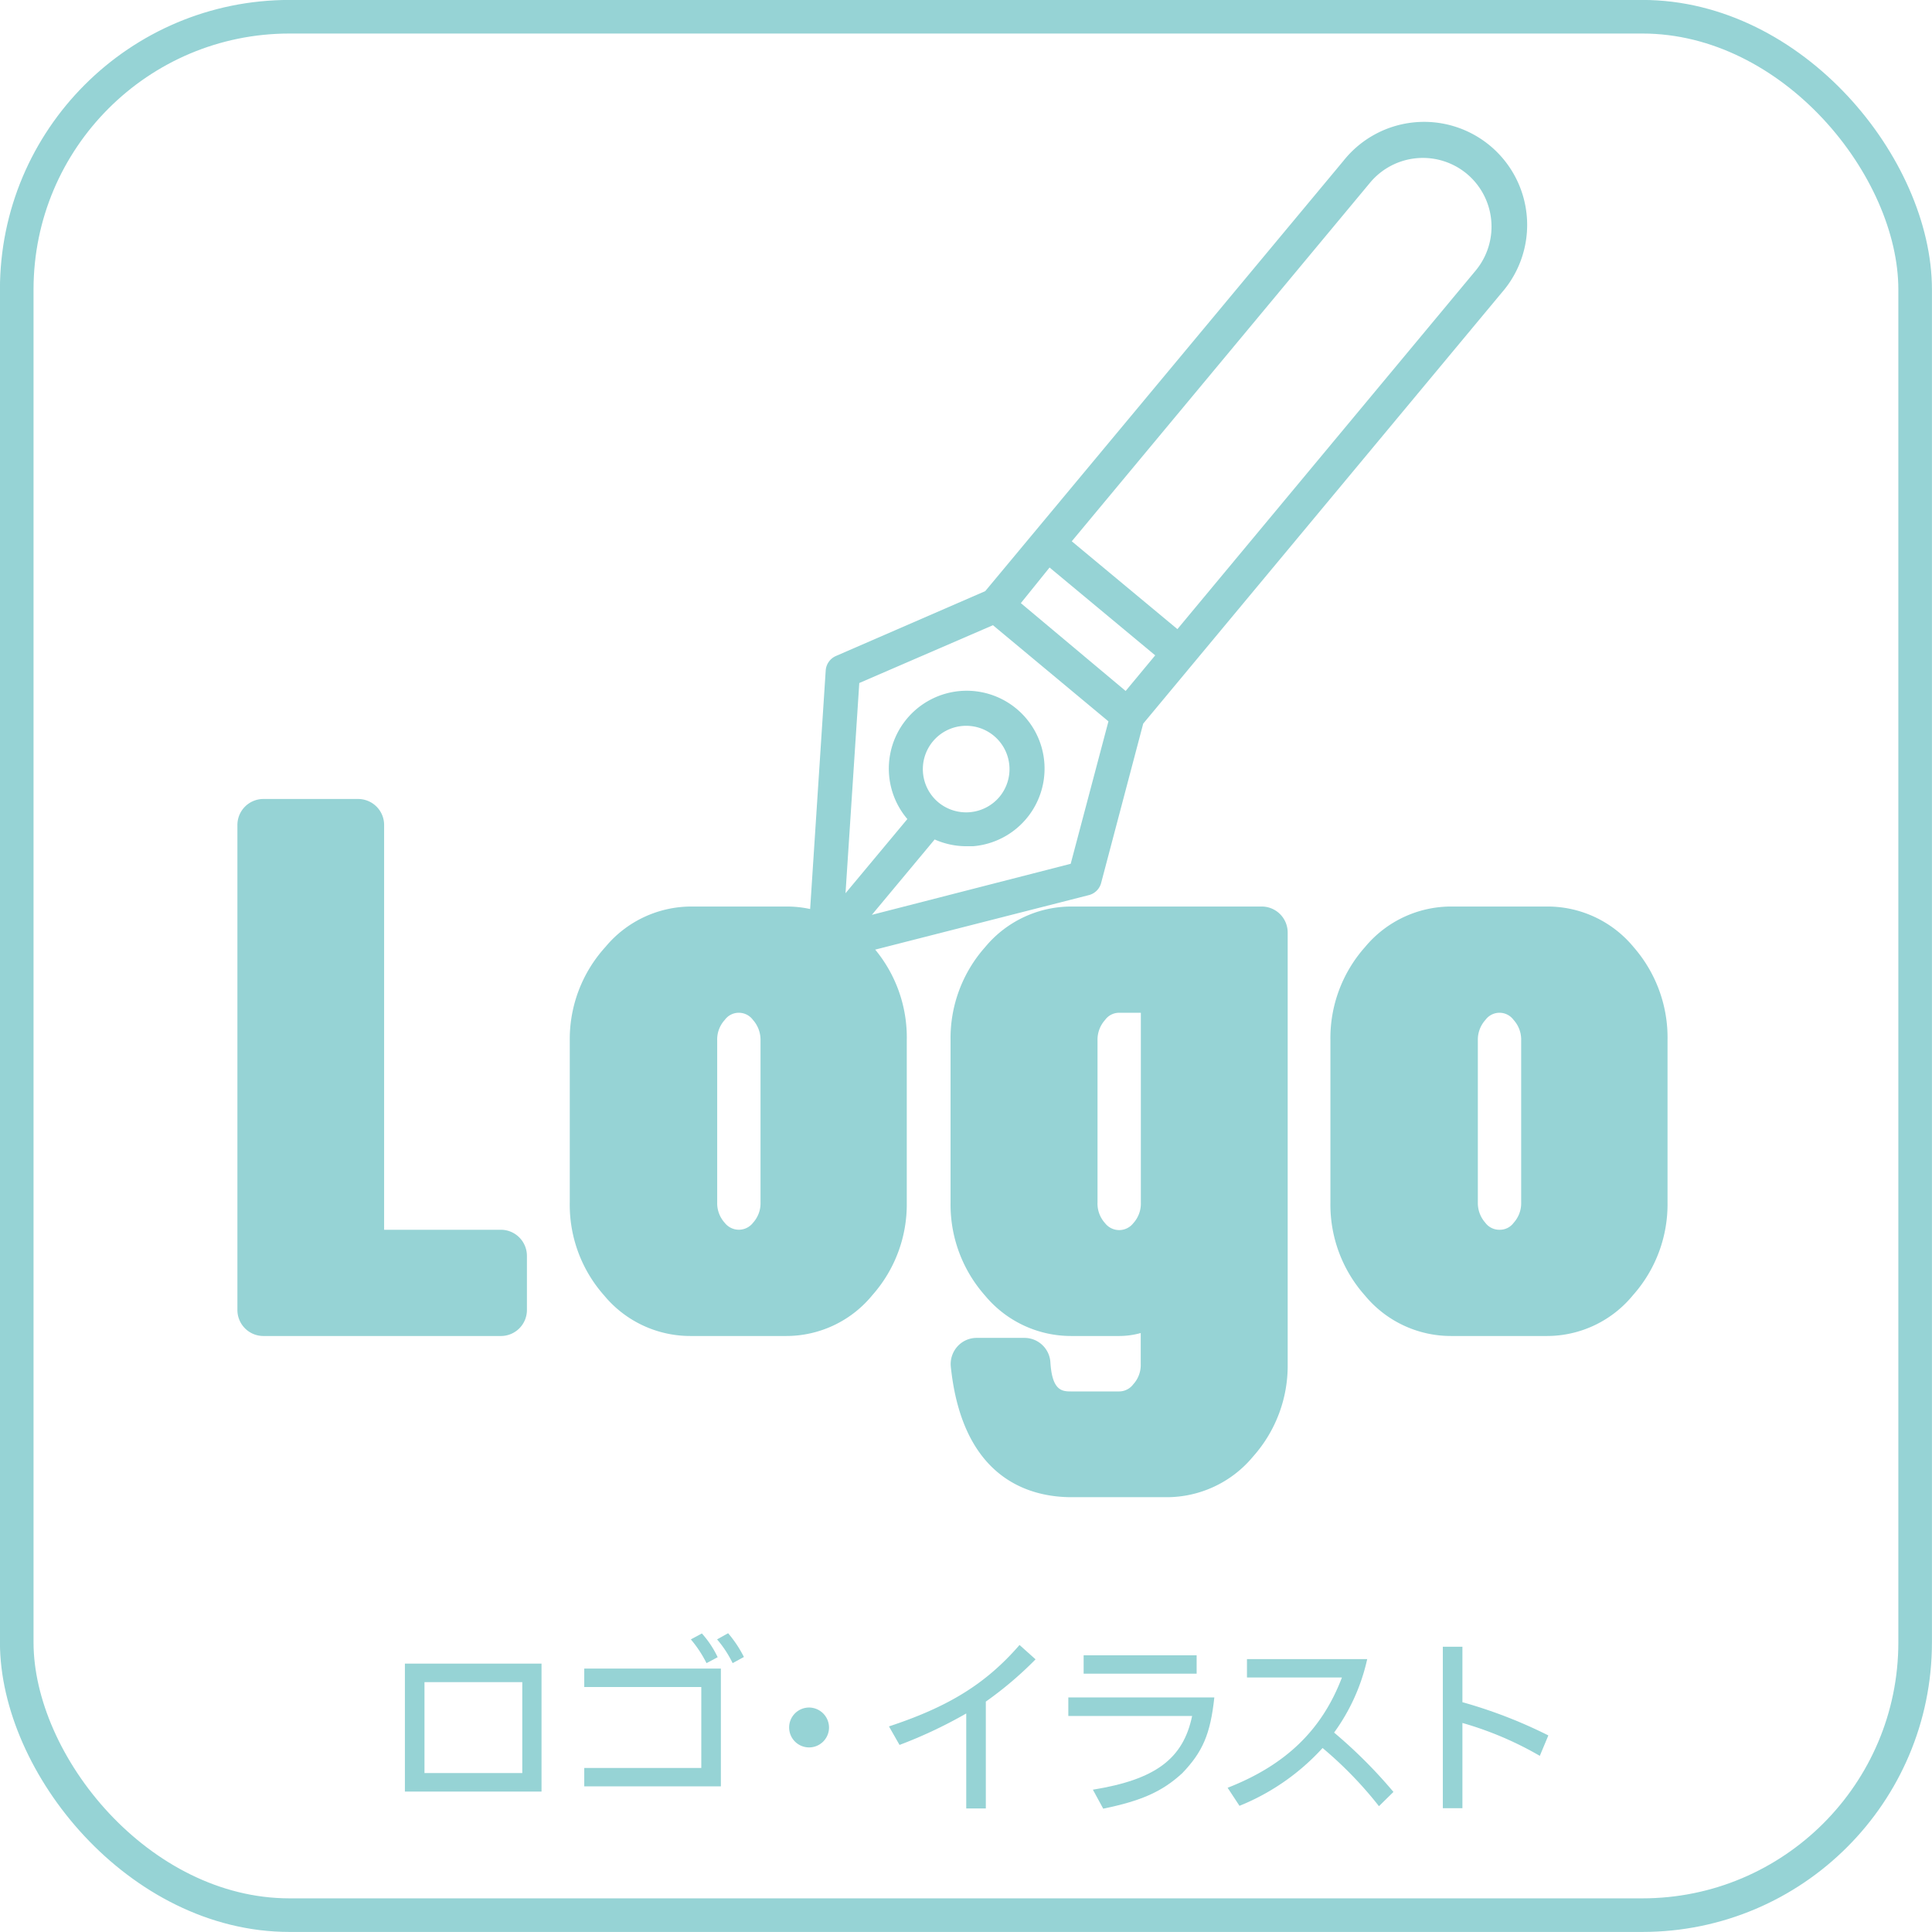 <svg xmlns="http://www.w3.org/2000/svg" viewBox="0 0 162.76 162.76"><defs><style>.cls-1{fill:none;stroke:#96d3d5;stroke-miterlimit:10;stroke-width:2.83px;}.cls-2{fill:#96d3d5;}</style></defs><g id="レイヤー_2" data-name="レイヤー 2"><g id="レイヤー_1-2" data-name="レイヤー 1"><rect class="cls-1" x="1.42" y="1.42" width="159.93" height="159.93" rx="22.98" transform="translate(162.76 162.76) rotate(-180)"/><path class="cls-2" d="M45.62,150.93H34.11V140.15H45.62ZM44,149.37v-7.66H35.76v7.66Z"/><path class="cls-2" d="M60.73,140.57v9.92H49.22v-1.55h9.86v-6.82H49.22v-1.55Zm-1.21-.46a10,10,0,0,0-1.32-2l.93-.5a8.34,8.34,0,0,1,1.33,2Zm2.2,0a9.28,9.28,0,0,0-1.31-2l.93-.52a10,10,0,0,1,1.33,2Z"/><path class="cls-2" d="M69.84,145.56a1.68,1.68,0,1,1-1.66-1.71A1.69,1.69,0,0,1,69.84,145.56Z"/><path class="cls-2" d="M87.24,139.79a30.77,30.77,0,0,1-4.19,3.56v9H81.4v-8A38.9,38.9,0,0,1,75.78,147l-.89-1.56c5-1.65,8.16-3.58,11-6.86Z"/><path class="cls-2" d="M102.3,143c-.33,3.11-1,4.6-2.69,6.37-1.69,1.56-3.45,2.34-6.67,3l-.87-1.6c5.27-.85,7.61-2.6,8.36-6.21H90V143Zm-1.49-2H91.29v-1.55h9.52Z"/><path class="cls-2" d="M116.17,152.16a32.83,32.83,0,0,0-4.75-4.9,19.19,19.19,0,0,1-7,4.87l-1-1.52c4.88-1.91,7.94-4.85,9.63-9.29h-8v-1.55h10.13a16.61,16.61,0,0,1-2.79,6.19,40.87,40.87,0,0,1,5,5Z"/><path class="cls-2" d="M129.72,147.92a28.62,28.62,0,0,0-6.52-2.77v7.18h-1.65v-13.6h1.65v4.67a40.32,40.32,0,0,1,7.24,2.8Z"/><path class="cls-2" d="M91.76,75.4a1.43,1.43,0,0,0,1-1l3.55-13.44,30.19-36.29a8.68,8.68,0,1,0-13.34-11.1L83,49.8,70.43,55.26a1.44,1.44,0,0,0-.87,1.24L68.25,76.58a9.26,9.26,0,0,0-2-.21h-8A9.42,9.42,0,0,0,51,79.78,11.54,11.54,0,0,0,48,87.67v13.62a11.5,11.5,0,0,0,2.9,7.85,9.42,9.42,0,0,0,7.29,3.41h8a9.37,9.37,0,0,0,7.3-3.44,11.52,11.52,0,0,0,2.9-7.82V87.67A11.61,11.61,0,0,0,73.73,80ZM64.07,87.67v13.62a2.45,2.45,0,0,1-.63,1.72,1.51,1.51,0,0,1-2.39,0,2.45,2.45,0,0,1-.63-1.72V87.67a2.44,2.44,0,0,1,.64-1.75,1.45,1.45,0,0,1,1.18-.6,1.47,1.47,0,0,1,1.19.6A2.52,2.52,0,0,1,64.07,87.67Zm51.35-72.28a5.79,5.79,0,0,1,8.15-.75,5.8,5.8,0,0,1,.75,8.15L99.19,53l-8.9-7.4Zm-27,32.42,8.9,7.4-2.49,3L86,50.81Zm-4.77,4.86,9.73,8.1-3.18,12-16.75,4.3,5.29-6.35a6.57,6.57,0,0,0,2.62.57l.61,0A6.56,6.56,0,1,0,76.44,69l-5.21,6.25,1.16-17.71ZM79.06,67.6a3.65,3.65,0,1,1,5.14-.47,3.67,3.67,0,0,1-5.14.47Z"/><path class="cls-2" d="M42.19,103.6H32.36V69.5a2.19,2.19,0,0,0-2.19-2.19h-8A2.19,2.19,0,0,0,20,69.5v40.86a2.19,2.19,0,0,0,2.2,2.19h20a2.19,2.19,0,0,0,2.19-2.19V105.8A2.2,2.2,0,0,0,42.19,103.6Z"/><path class="cls-2" d="M106.31,76.37h-16A9.43,9.43,0,0,0,83,79.78a11.54,11.54,0,0,0-2.92,7.89v13.62a11.55,11.55,0,0,0,2.9,7.85,9.42,9.42,0,0,0,7.3,3.41h4a6.8,6.8,0,0,0,1.82-.25v2.61a2.41,2.41,0,0,1-.63,1.71,1.49,1.49,0,0,1-1.19.6h-4c-.77,0-1.64,0-1.79-2.45a2.19,2.19,0,0,0-2.2-2.06h-4a2.17,2.17,0,0,0-1.63.72,2.22,2.22,0,0,0-.56,1.7c1,9.61,6.8,11,10.19,11h8a9.45,9.45,0,0,0,7.27-3.42,11.5,11.5,0,0,0,2.92-7.84V78.57A2.19,2.19,0,0,0,106.31,76.37ZM92.46,101.29V87.67a2.49,2.49,0,0,1,.64-1.75,1.45,1.45,0,0,1,1.19-.6h1.82v16a2.45,2.45,0,0,1-.63,1.72,1.51,1.51,0,0,1-2.39,0A2.45,2.45,0,0,1,92.46,101.29Z"/><path class="cls-2" d="M137.64,79.81a9.4,9.4,0,0,0-7.29-3.44h-8A9.43,9.43,0,0,0,115,79.78a11.54,11.54,0,0,0-2.92,7.89v13.62a11.51,11.51,0,0,0,2.91,7.85,9.4,9.4,0,0,0,7.29,3.41h8a9.37,9.37,0,0,0,7.29-3.44,11.52,11.52,0,0,0,2.91-7.82V87.67A11.59,11.59,0,0,0,137.64,79.81Zm-9.49,7.86v13.62a2.45,2.45,0,0,1-.63,1.72,1.44,1.44,0,0,1-1.19.59,1.46,1.46,0,0,1-1.2-.59,2.5,2.5,0,0,1-.63-1.72V87.67a2.49,2.49,0,0,1,.64-1.75,1.47,1.47,0,0,1,2.37,0A2.47,2.47,0,0,1,128.15,87.67Z"/></g></g></svg>